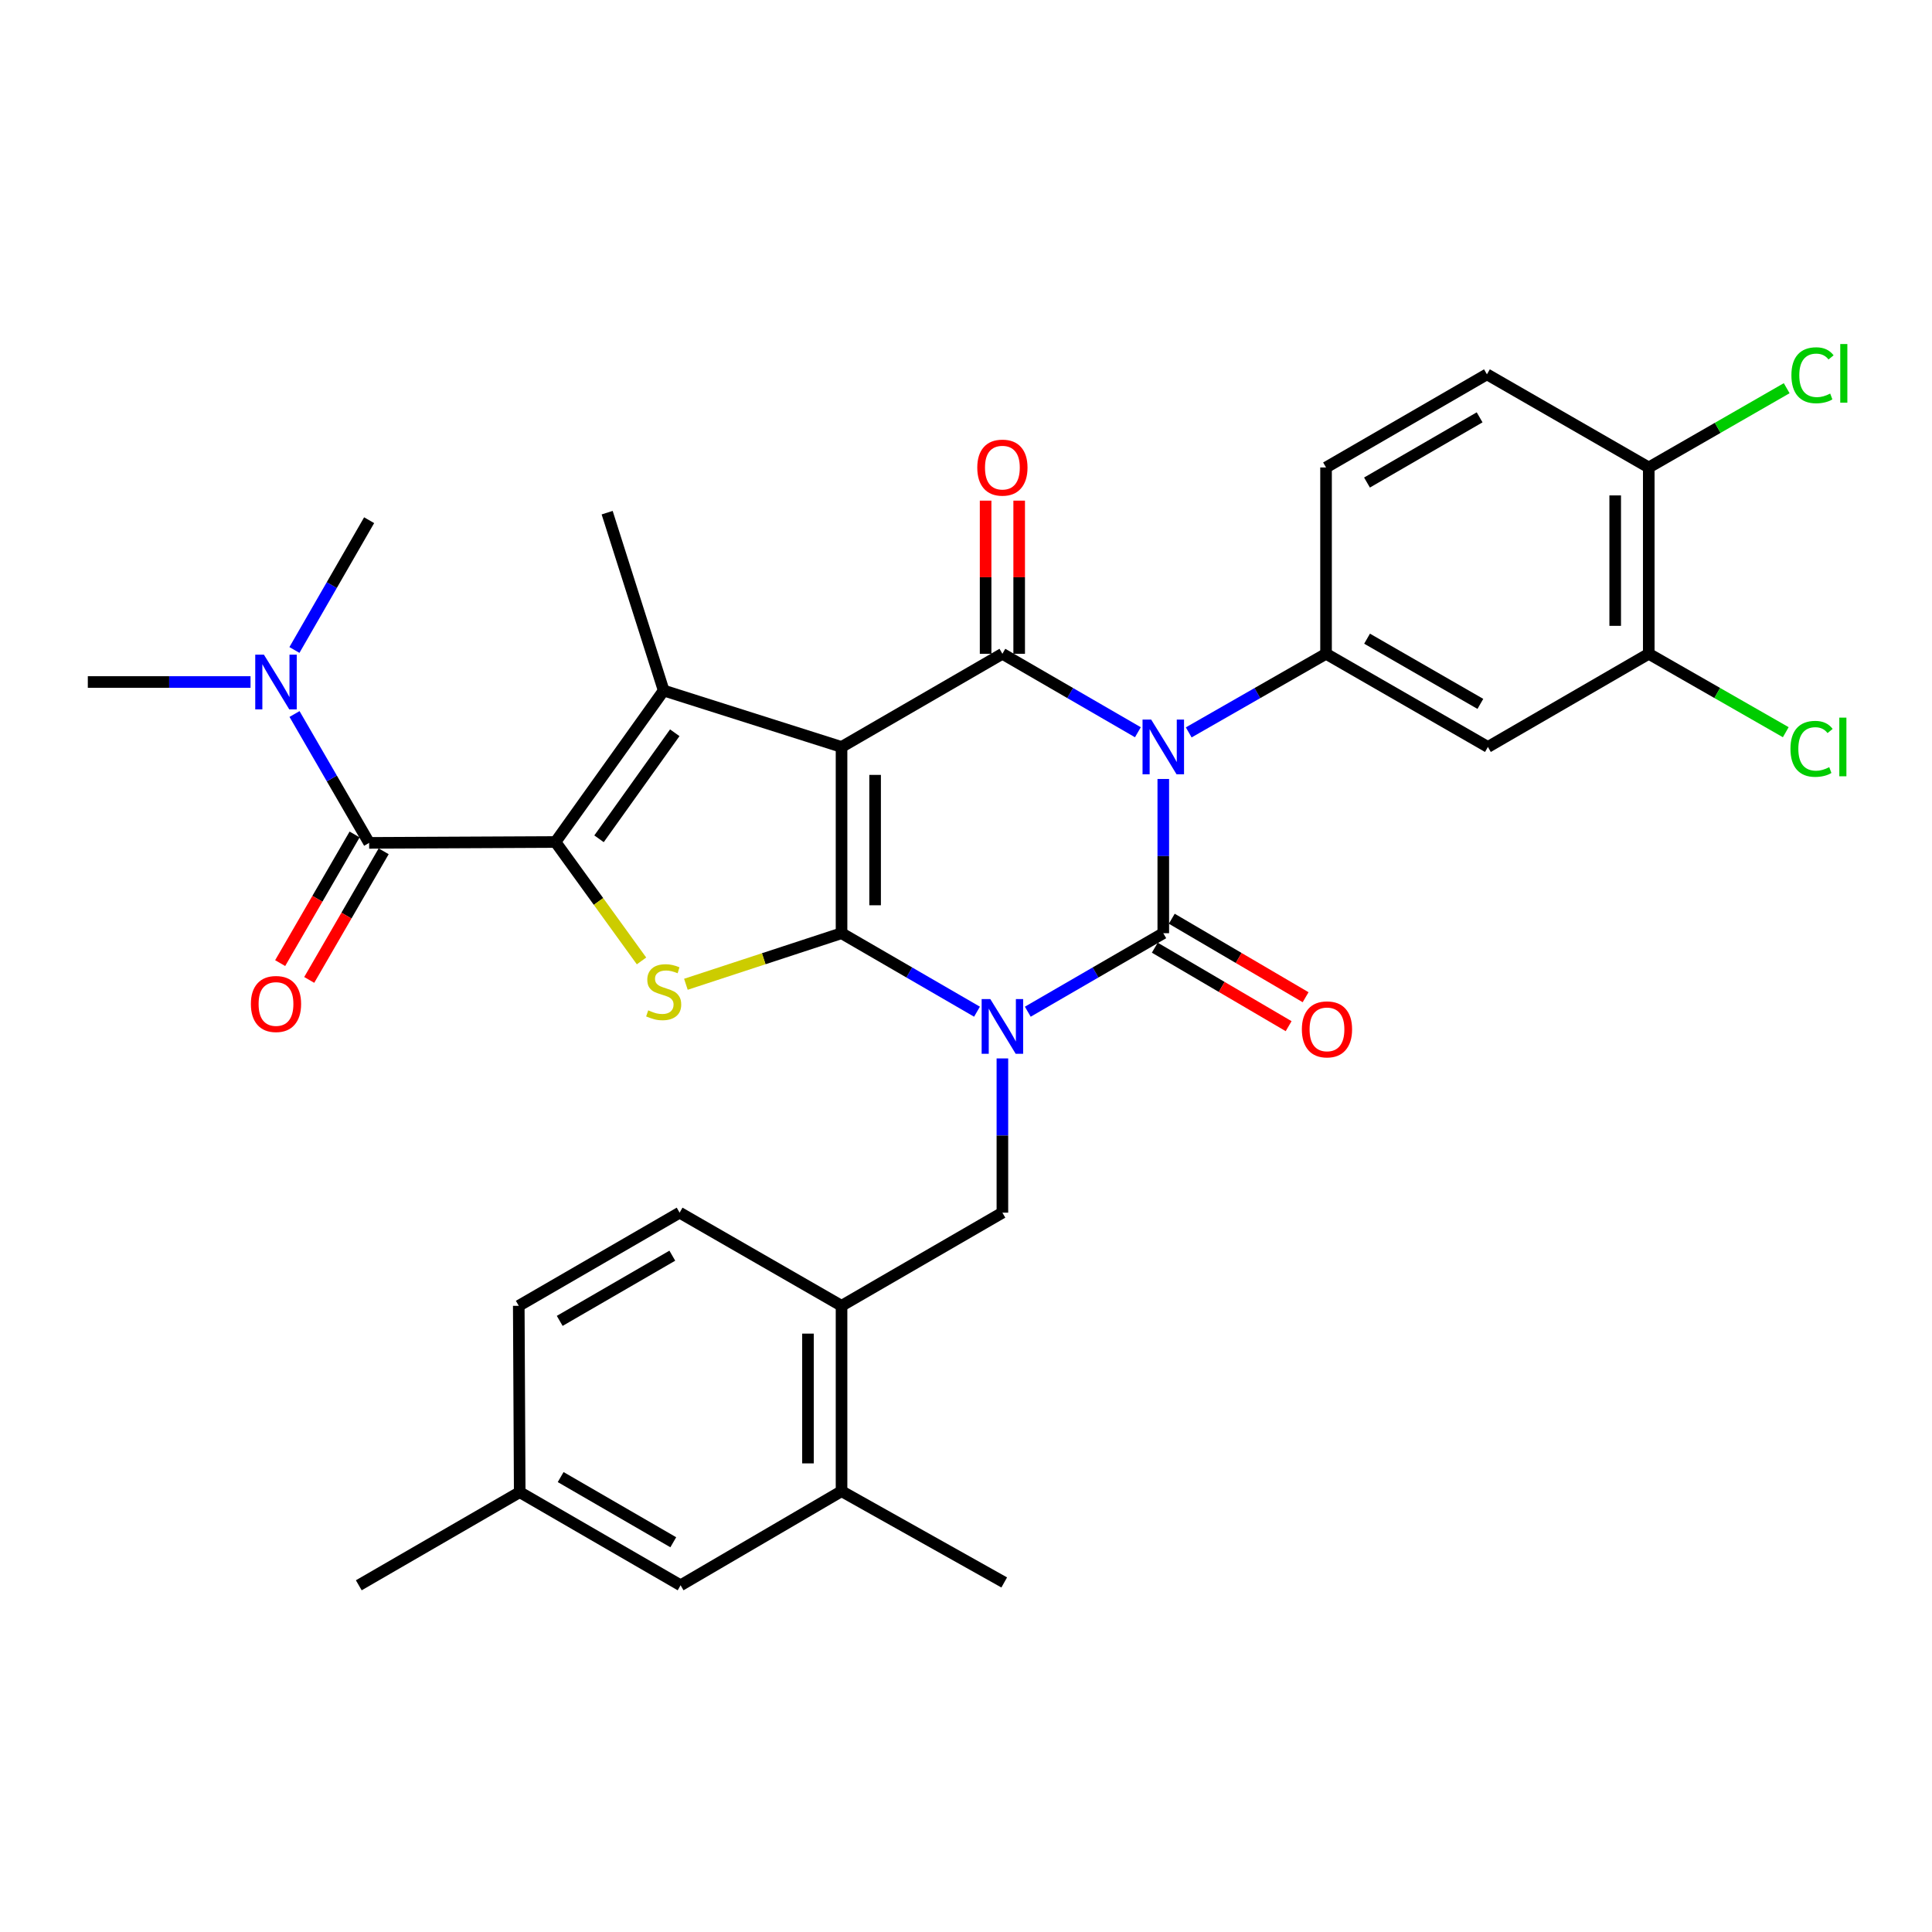 <?xml version='1.0' encoding='iso-8859-1'?>
<svg version='1.1' baseProfile='full'
              xmlns='http://www.w3.org/2000/svg'
                      xmlns:rdkit='http://www.rdkit.org/xml'
                      xmlns:xlink='http://www.w3.org/1999/xlink'
                  xml:space='preserve'
width='1000px' height='1000px' viewBox='0 0 1000 1000'>
<!-- END OF HEADER -->
<rect style='opacity:1.0;fill:#FFFFFF;stroke:none' width='1000' height='1000' x='0' y='0'> </rect>
<path class='bond-1' d='M 505.692,523.652 L 470.636,503.34' style='fill:none;fill-rule:evenodd;stroke:#0000FF;stroke-width:6px;stroke-linecap:butt;stroke-linejoin:miter;stroke-opacity:1' />
<path class='bond-1' d='M 470.636,503.34 L 435.58,483.028' style='fill:none;fill-rule:evenodd;stroke:#000000;stroke-width:6px;stroke-linecap:butt;stroke-linejoin:miter;stroke-opacity:1' />
<path class='bond-3' d='M 531.984,523.654 L 567.05,503.341' style='fill:none;fill-rule:evenodd;stroke:#0000FF;stroke-width:6px;stroke-linecap:butt;stroke-linejoin:miter;stroke-opacity:1' />
<path class='bond-3' d='M 567.05,503.341 L 602.116,483.028' style='fill:none;fill-rule:evenodd;stroke:#000000;stroke-width:6px;stroke-linecap:butt;stroke-linejoin:miter;stroke-opacity:1' />
<path class='bond-10' d='M 518.838,547.839 L 518.838,587.756' style='fill:none;fill-rule:evenodd;stroke:#0000FF;stroke-width:6px;stroke-linecap:butt;stroke-linejoin:miter;stroke-opacity:1' />
<path class='bond-10' d='M 518.838,587.756 L 518.838,627.674' style='fill:none;fill-rule:evenodd;stroke:#000000;stroke-width:6px;stroke-linecap:butt;stroke-linejoin:miter;stroke-opacity:1' />
<path class='bond-0' d='M 435.58,386.624 L 435.58,483.028' style='fill:none;fill-rule:evenodd;stroke:#000000;stroke-width:6px;stroke-linecap:butt;stroke-linejoin:miter;stroke-opacity:1' />
<path class='bond-0' d='M 452.953,401.085 L 452.953,468.568' style='fill:none;fill-rule:evenodd;stroke:#000000;stroke-width:6px;stroke-linecap:butt;stroke-linejoin:miter;stroke-opacity:1' />
<path class='bond-6' d='M 435.58,386.624 L 343.519,357.417' style='fill:none;fill-rule:evenodd;stroke:#000000;stroke-width:6px;stroke-linecap:butt;stroke-linejoin:miter;stroke-opacity:1' />
<path class='bond-33' d='M 435.58,386.624 L 518.838,338.402' style='fill:none;fill-rule:evenodd;stroke:#000000;stroke-width:6px;stroke-linecap:butt;stroke-linejoin:miter;stroke-opacity:1' />
<path class='bond-7' d='M 435.58,483.028 L 395.3,496.242' style='fill:none;fill-rule:evenodd;stroke:#000000;stroke-width:6px;stroke-linecap:butt;stroke-linejoin:miter;stroke-opacity:1' />
<path class='bond-7' d='M 395.3,496.242 L 355.021,509.456' style='fill:none;fill-rule:evenodd;stroke:#CCCC00;stroke-width:6px;stroke-linecap:butt;stroke-linejoin:miter;stroke-opacity:1' />
<path class='bond-2' d='M 602.116,403.194 L 602.116,443.111' style='fill:none;fill-rule:evenodd;stroke:#0000FF;stroke-width:6px;stroke-linecap:butt;stroke-linejoin:miter;stroke-opacity:1' />
<path class='bond-2' d='M 602.116,443.111 L 602.116,483.028' style='fill:none;fill-rule:evenodd;stroke:#000000;stroke-width:6px;stroke-linecap:butt;stroke-linejoin:miter;stroke-opacity:1' />
<path class='bond-4' d='M 588.97,379.012 L 553.904,358.707' style='fill:none;fill-rule:evenodd;stroke:#0000FF;stroke-width:6px;stroke-linecap:butt;stroke-linejoin:miter;stroke-opacity:1' />
<path class='bond-4' d='M 553.904,358.707 L 518.838,338.402' style='fill:none;fill-rule:evenodd;stroke:#000000;stroke-width:6px;stroke-linecap:butt;stroke-linejoin:miter;stroke-opacity:1' />
<path class='bond-9' d='M 615.282,379.087 L 650.82,358.745' style='fill:none;fill-rule:evenodd;stroke:#0000FF;stroke-width:6px;stroke-linecap:butt;stroke-linejoin:miter;stroke-opacity:1' />
<path class='bond-9' d='M 650.82,358.745 L 686.358,338.402' style='fill:none;fill-rule:evenodd;stroke:#000000;stroke-width:6px;stroke-linecap:butt;stroke-linejoin:miter;stroke-opacity:1' />
<path class='bond-13' d='M 597.721,490.522 L 632.356,510.834' style='fill:none;fill-rule:evenodd;stroke:#000000;stroke-width:6px;stroke-linecap:butt;stroke-linejoin:miter;stroke-opacity:1' />
<path class='bond-13' d='M 632.356,510.834 L 666.991,531.146' style='fill:none;fill-rule:evenodd;stroke:#FF0000;stroke-width:6px;stroke-linecap:butt;stroke-linejoin:miter;stroke-opacity:1' />
<path class='bond-13' d='M 606.51,475.535 L 641.145,495.847' style='fill:none;fill-rule:evenodd;stroke:#000000;stroke-width:6px;stroke-linecap:butt;stroke-linejoin:miter;stroke-opacity:1' />
<path class='bond-13' d='M 641.145,495.847 L 675.78,516.16' style='fill:none;fill-rule:evenodd;stroke:#FF0000;stroke-width:6px;stroke-linecap:butt;stroke-linejoin:miter;stroke-opacity:1' />
<path class='bond-15' d='M 527.525,338.402 L 527.525,298.766' style='fill:none;fill-rule:evenodd;stroke:#000000;stroke-width:6px;stroke-linecap:butt;stroke-linejoin:miter;stroke-opacity:1' />
<path class='bond-15' d='M 527.525,298.766 L 527.525,259.131' style='fill:none;fill-rule:evenodd;stroke:#FF0000;stroke-width:6px;stroke-linecap:butt;stroke-linejoin:miter;stroke-opacity:1' />
<path class='bond-15' d='M 510.151,338.402 L 510.151,298.766' style='fill:none;fill-rule:evenodd;stroke:#000000;stroke-width:6px;stroke-linecap:butt;stroke-linejoin:miter;stroke-opacity:1' />
<path class='bond-15' d='M 510.151,298.766 L 510.151,259.131' style='fill:none;fill-rule:evenodd;stroke:#FF0000;stroke-width:6px;stroke-linecap:butt;stroke-linejoin:miter;stroke-opacity:1' />
<path class='bond-5' d='M 287.518,435.82 L 309.784,466.599' style='fill:none;fill-rule:evenodd;stroke:#000000;stroke-width:6px;stroke-linecap:butt;stroke-linejoin:miter;stroke-opacity:1' />
<path class='bond-5' d='M 309.784,466.599 L 332.05,497.377' style='fill:none;fill-rule:evenodd;stroke:#CCCC00;stroke-width:6px;stroke-linecap:butt;stroke-linejoin:miter;stroke-opacity:1' />
<path class='bond-8' d='M 287.518,435.82 L 191.065,436.274' style='fill:none;fill-rule:evenodd;stroke:#000000;stroke-width:6px;stroke-linecap:butt;stroke-linejoin:miter;stroke-opacity:1' />
<path class='bond-34' d='M 287.518,435.82 L 343.519,357.417' style='fill:none;fill-rule:evenodd;stroke:#000000;stroke-width:6px;stroke-linecap:butt;stroke-linejoin:miter;stroke-opacity:1' />
<path class='bond-34' d='M 310.055,434.158 L 349.256,379.276' style='fill:none;fill-rule:evenodd;stroke:#000000;stroke-width:6px;stroke-linecap:butt;stroke-linejoin:miter;stroke-opacity:1' />
<path class='bond-24' d='M 343.519,357.417 L 314.263,265.356' style='fill:none;fill-rule:evenodd;stroke:#000000;stroke-width:6px;stroke-linecap:butt;stroke-linejoin:miter;stroke-opacity:1' />
<path class='bond-16' d='M 191.065,436.274 L 171.755,402.923' style='fill:none;fill-rule:evenodd;stroke:#000000;stroke-width:6px;stroke-linecap:butt;stroke-linejoin:miter;stroke-opacity:1' />
<path class='bond-16' d='M 171.755,402.923 L 152.444,369.571' style='fill:none;fill-rule:evenodd;stroke:#0000FF;stroke-width:6px;stroke-linecap:butt;stroke-linejoin:miter;stroke-opacity:1' />
<path class='bond-18' d='M 183.546,431.923 L 164.28,465.213' style='fill:none;fill-rule:evenodd;stroke:#000000;stroke-width:6px;stroke-linecap:butt;stroke-linejoin:miter;stroke-opacity:1' />
<path class='bond-18' d='M 164.28,465.213 L 145.015,498.503' style='fill:none;fill-rule:evenodd;stroke:#FF0000;stroke-width:6px;stroke-linecap:butt;stroke-linejoin:miter;stroke-opacity:1' />
<path class='bond-18' d='M 198.583,440.625 L 179.318,473.915' style='fill:none;fill-rule:evenodd;stroke:#000000;stroke-width:6px;stroke-linecap:butt;stroke-linejoin:miter;stroke-opacity:1' />
<path class='bond-18' d='M 179.318,473.915 L 160.052,507.205' style='fill:none;fill-rule:evenodd;stroke:#FF0000;stroke-width:6px;stroke-linecap:butt;stroke-linejoin:miter;stroke-opacity:1' />
<path class='bond-11' d='M 686.358,338.402 L 770.138,386.624' style='fill:none;fill-rule:evenodd;stroke:#000000;stroke-width:6px;stroke-linecap:butt;stroke-linejoin:miter;stroke-opacity:1' />
<path class='bond-11' d='M 707.592,330.578 L 766.238,364.333' style='fill:none;fill-rule:evenodd;stroke:#000000;stroke-width:6px;stroke-linecap:butt;stroke-linejoin:miter;stroke-opacity:1' />
<path class='bond-19' d='M 686.358,338.402 L 686.358,241.959' style='fill:none;fill-rule:evenodd;stroke:#000000;stroke-width:6px;stroke-linecap:butt;stroke-linejoin:miter;stroke-opacity:1' />
<path class='bond-12' d='M 518.838,627.674 L 435.58,675.885' style='fill:none;fill-rule:evenodd;stroke:#000000;stroke-width:6px;stroke-linecap:butt;stroke-linejoin:miter;stroke-opacity:1' />
<path class='bond-14' d='M 770.138,386.624 L 853.396,338.402' style='fill:none;fill-rule:evenodd;stroke:#000000;stroke-width:6px;stroke-linecap:butt;stroke-linejoin:miter;stroke-opacity:1' />
<path class='bond-17' d='M 435.58,675.885 L 435.58,771.836' style='fill:none;fill-rule:evenodd;stroke:#000000;stroke-width:6px;stroke-linecap:butt;stroke-linejoin:miter;stroke-opacity:1' />
<path class='bond-17' d='M 418.206,690.278 L 418.206,757.444' style='fill:none;fill-rule:evenodd;stroke:#000000;stroke-width:6px;stroke-linecap:butt;stroke-linejoin:miter;stroke-opacity:1' />
<path class='bond-23' d='M 435.58,675.885 L 351.771,627.674' style='fill:none;fill-rule:evenodd;stroke:#000000;stroke-width:6px;stroke-linecap:butt;stroke-linejoin:miter;stroke-opacity:1' />
<path class='bond-25' d='M 853.396,338.402 L 888.854,358.694' style='fill:none;fill-rule:evenodd;stroke:#000000;stroke-width:6px;stroke-linecap:butt;stroke-linejoin:miter;stroke-opacity:1' />
<path class='bond-25' d='M 888.854,358.694 L 924.311,378.986' style='fill:none;fill-rule:evenodd;stroke:#00CC00;stroke-width:6px;stroke-linecap:butt;stroke-linejoin:miter;stroke-opacity:1' />
<path class='bond-36' d='M 853.396,338.402 L 853.396,241.959' style='fill:none;fill-rule:evenodd;stroke:#000000;stroke-width:6px;stroke-linecap:butt;stroke-linejoin:miter;stroke-opacity:1' />
<path class='bond-36' d='M 836.023,323.936 L 836.023,256.426' style='fill:none;fill-rule:evenodd;stroke:#000000;stroke-width:6px;stroke-linecap:butt;stroke-linejoin:miter;stroke-opacity:1' />
<path class='bond-30' d='M 152.395,336.43 L 171.73,302.843' style='fill:none;fill-rule:evenodd;stroke:#0000FF;stroke-width:6px;stroke-linecap:butt;stroke-linejoin:miter;stroke-opacity:1' />
<path class='bond-30' d='M 171.73,302.843 L 191.065,269.255' style='fill:none;fill-rule:evenodd;stroke:#000000;stroke-width:6px;stroke-linecap:butt;stroke-linejoin:miter;stroke-opacity:1' />
<path class='bond-31' d='M 129.678,353.006 L 87.566,353.006' style='fill:none;fill-rule:evenodd;stroke:#0000FF;stroke-width:6px;stroke-linecap:butt;stroke-linejoin:miter;stroke-opacity:1' />
<path class='bond-31' d='M 87.566,353.006 L 45.455,353.006' style='fill:none;fill-rule:evenodd;stroke:#000000;stroke-width:6px;stroke-linecap:butt;stroke-linejoin:miter;stroke-opacity:1' />
<path class='bond-21' d='M 435.58,771.836 L 352.273,820.54' style='fill:none;fill-rule:evenodd;stroke:#000000;stroke-width:6px;stroke-linecap:butt;stroke-linejoin:miter;stroke-opacity:1' />
<path class='bond-29' d='M 435.58,771.836 L 519.784,819.073' style='fill:none;fill-rule:evenodd;stroke:#000000;stroke-width:6px;stroke-linecap:butt;stroke-linejoin:miter;stroke-opacity:1' />
<path class='bond-22' d='M 686.358,241.959 L 769.636,193.748' style='fill:none;fill-rule:evenodd;stroke:#000000;stroke-width:6px;stroke-linecap:butt;stroke-linejoin:miter;stroke-opacity:1' />
<path class='bond-22' d='M 707.555,249.763 L 765.849,216.015' style='fill:none;fill-rule:evenodd;stroke:#000000;stroke-width:6px;stroke-linecap:butt;stroke-linejoin:miter;stroke-opacity:1' />
<path class='bond-20' d='M 853.396,241.959 L 769.636,193.748' style='fill:none;fill-rule:evenodd;stroke:#000000;stroke-width:6px;stroke-linecap:butt;stroke-linejoin:miter;stroke-opacity:1' />
<path class='bond-27' d='M 853.396,241.959 L 889.092,221.447' style='fill:none;fill-rule:evenodd;stroke:#000000;stroke-width:6px;stroke-linecap:butt;stroke-linejoin:miter;stroke-opacity:1' />
<path class='bond-27' d='M 889.092,221.447 L 924.787,200.935' style='fill:none;fill-rule:evenodd;stroke:#00CC00;stroke-width:6px;stroke-linecap:butt;stroke-linejoin:miter;stroke-opacity:1' />
<path class='bond-35' d='M 352.273,820.54 L 269.005,772.338' style='fill:none;fill-rule:evenodd;stroke:#000000;stroke-width:6px;stroke-linecap:butt;stroke-linejoin:miter;stroke-opacity:1' />
<path class='bond-35' d='M 348.487,798.274 L 290.199,764.532' style='fill:none;fill-rule:evenodd;stroke:#000000;stroke-width:6px;stroke-linecap:butt;stroke-linejoin:miter;stroke-opacity:1' />
<path class='bond-28' d='M 351.771,627.674 L 268.513,675.885' style='fill:none;fill-rule:evenodd;stroke:#000000;stroke-width:6px;stroke-linecap:butt;stroke-linejoin:miter;stroke-opacity:1' />
<path class='bond-28' d='M 347.988,649.94 L 289.708,683.688' style='fill:none;fill-rule:evenodd;stroke:#000000;stroke-width:6px;stroke-linecap:butt;stroke-linejoin:miter;stroke-opacity:1' />
<path class='bond-26' d='M 269.005,772.338 L 268.513,675.885' style='fill:none;fill-rule:evenodd;stroke:#000000;stroke-width:6px;stroke-linecap:butt;stroke-linejoin:miter;stroke-opacity:1' />
<path class='bond-32' d='M 269.005,772.338 L 185.708,820.54' style='fill:none;fill-rule:evenodd;stroke:#000000;stroke-width:6px;stroke-linecap:butt;stroke-linejoin:miter;stroke-opacity:1' />
<path  class='atom-0' d='M 512.578 517.109
L 521.858 532.109
Q 522.778 533.589, 524.258 536.269
Q 525.738 538.949, 525.818 539.109
L 525.818 517.109
L 529.578 517.109
L 529.578 545.429
L 525.698 545.429
L 515.738 529.029
Q 514.578 527.109, 513.338 524.909
Q 512.138 522.709, 511.778 522.029
L 511.778 545.429
L 508.098 545.429
L 508.098 517.109
L 512.578 517.109
' fill='#0000FF'/>
<path  class='atom-3' d='M 595.856 372.464
L 605.136 387.464
Q 606.056 388.944, 607.536 391.624
Q 609.016 394.304, 609.096 394.464
L 609.096 372.464
L 612.856 372.464
L 612.856 400.784
L 608.976 400.784
L 599.016 384.384
Q 597.856 382.464, 596.616 380.264
Q 595.416 378.064, 595.056 377.384
L 595.056 400.784
L 591.376 400.784
L 591.376 372.464
L 595.856 372.464
' fill='#0000FF'/>
<path  class='atom-8' d='M 335.519 522.95
Q 335.839 523.07, 337.159 523.63
Q 338.479 524.19, 339.919 524.55
Q 341.399 524.87, 342.839 524.87
Q 345.519 524.87, 347.079 523.59
Q 348.639 522.27, 348.639 519.99
Q 348.639 518.43, 347.839 517.47
Q 347.079 516.51, 345.879 515.99
Q 344.679 515.47, 342.679 514.87
Q 340.159 514.11, 338.639 513.39
Q 337.159 512.67, 336.079 511.15
Q 335.039 509.63, 335.039 507.07
Q 335.039 503.51, 337.439 501.31
Q 339.879 499.11, 344.679 499.11
Q 347.959 499.11, 351.679 500.67
L 350.759 503.75
Q 347.359 502.35, 344.799 502.35
Q 342.039 502.35, 340.519 503.51
Q 338.999 504.63, 339.039 506.59
Q 339.039 508.11, 339.799 509.03
Q 340.599 509.95, 341.719 510.47
Q 342.879 510.99, 344.799 511.59
Q 347.359 512.39, 348.879 513.19
Q 350.399 513.99, 351.479 515.63
Q 352.599 517.23, 352.599 519.99
Q 352.599 523.91, 349.959 526.03
Q 347.359 528.11, 342.999 528.11
Q 340.479 528.11, 338.559 527.55
Q 336.679 527.03, 334.439 526.11
L 335.519 522.95
' fill='#CCCC00'/>
<path  class='atom-14' d='M 673.841 532.797
Q 673.841 525.997, 677.201 522.197
Q 680.561 518.397, 686.841 518.397
Q 693.121 518.397, 696.481 522.197
Q 699.841 525.997, 699.841 532.797
Q 699.841 539.677, 696.441 543.597
Q 693.041 547.477, 686.841 547.477
Q 680.601 547.477, 677.201 543.597
Q 673.841 539.717, 673.841 532.797
M 686.841 544.277
Q 691.161 544.277, 693.481 541.397
Q 695.841 538.477, 695.841 532.797
Q 695.841 527.237, 693.481 524.437
Q 691.161 521.597, 686.841 521.597
Q 682.521 521.597, 680.161 524.397
Q 677.841 527.197, 677.841 532.797
Q 677.841 538.517, 680.161 541.397
Q 682.521 544.277, 686.841 544.277
' fill='#FF0000'/>
<path  class='atom-16' d='M 505.838 242.039
Q 505.838 235.239, 509.198 231.439
Q 512.558 227.639, 518.838 227.639
Q 525.118 227.639, 528.478 231.439
Q 531.838 235.239, 531.838 242.039
Q 531.838 248.919, 528.438 252.839
Q 525.038 256.719, 518.838 256.719
Q 512.598 256.719, 509.198 252.839
Q 505.838 248.959, 505.838 242.039
M 518.838 253.519
Q 523.158 253.519, 525.478 250.639
Q 527.838 247.719, 527.838 242.039
Q 527.838 236.479, 525.478 233.679
Q 523.158 230.839, 518.838 230.839
Q 514.518 230.839, 512.158 233.639
Q 509.838 236.439, 509.838 242.039
Q 509.838 247.759, 512.158 250.639
Q 514.518 253.519, 518.838 253.519
' fill='#FF0000'/>
<path  class='atom-17' d='M 136.593 338.846
L 145.873 353.846
Q 146.793 355.326, 148.273 358.006
Q 149.753 360.686, 149.833 360.846
L 149.833 338.846
L 153.593 338.846
L 153.593 367.166
L 149.713 367.166
L 139.753 350.766
Q 138.593 348.846, 137.353 346.646
Q 136.153 344.446, 135.793 343.766
L 135.793 367.166
L 132.113 367.166
L 132.113 338.846
L 136.593 338.846
' fill='#0000FF'/>
<path  class='atom-19' d='M 129.853 519.661
Q 129.853 512.861, 133.213 509.061
Q 136.573 505.261, 142.853 505.261
Q 149.133 505.261, 152.493 509.061
Q 155.853 512.861, 155.853 519.661
Q 155.853 526.541, 152.453 530.461
Q 149.053 534.341, 142.853 534.341
Q 136.613 534.341, 133.213 530.461
Q 129.853 526.581, 129.853 519.661
M 142.853 531.141
Q 147.173 531.141, 149.493 528.261
Q 151.853 525.341, 151.853 519.661
Q 151.853 514.101, 149.493 511.301
Q 147.173 508.461, 142.853 508.461
Q 138.533 508.461, 136.173 511.261
Q 133.853 514.061, 133.853 519.661
Q 133.853 525.381, 136.173 528.261
Q 138.533 531.141, 142.853 531.141
' fill='#FF0000'/>
<path  class='atom-26' d='M 926.738 387.604
Q 926.738 380.564, 930.018 376.884
Q 933.338 373.164, 939.618 373.164
Q 945.458 373.164, 948.578 377.284
L 945.938 379.444
Q 943.658 376.444, 939.618 376.444
Q 935.338 376.444, 933.058 379.324
Q 930.818 382.164, 930.818 387.604
Q 930.818 393.204, 933.138 396.084
Q 935.498 398.964, 940.058 398.964
Q 943.178 398.964, 946.818 397.084
L 947.938 400.084
Q 946.458 401.044, 944.218 401.604
Q 941.978 402.164, 939.498 402.164
Q 933.338 402.164, 930.018 398.404
Q 926.738 394.644, 926.738 387.604
' fill='#00CC00'/>
<path  class='atom-26' d='M 952.018 371.444
L 955.698 371.444
L 955.698 401.804
L 952.018 401.804
L 952.018 371.444
' fill='#00CC00'/>
<path  class='atom-28' d='M 927.231 194.235
Q 927.231 187.195, 930.511 183.515
Q 933.831 179.795, 940.111 179.795
Q 945.951 179.795, 949.071 183.915
L 946.431 186.075
Q 944.151 183.075, 940.111 183.075
Q 935.831 183.075, 933.551 185.955
Q 931.311 188.795, 931.311 194.235
Q 931.311 199.835, 933.631 202.715
Q 935.991 205.595, 940.551 205.595
Q 943.671 205.595, 947.311 203.715
L 948.431 206.715
Q 946.951 207.675, 944.711 208.235
Q 942.471 208.795, 939.991 208.795
Q 933.831 208.795, 930.511 205.035
Q 927.231 201.275, 927.231 194.235
' fill='#00CC00'/>
<path  class='atom-28' d='M 952.511 178.075
L 956.191 178.075
L 956.191 208.435
L 952.511 208.435
L 952.511 178.075
' fill='#00CC00'/>
</svg>
